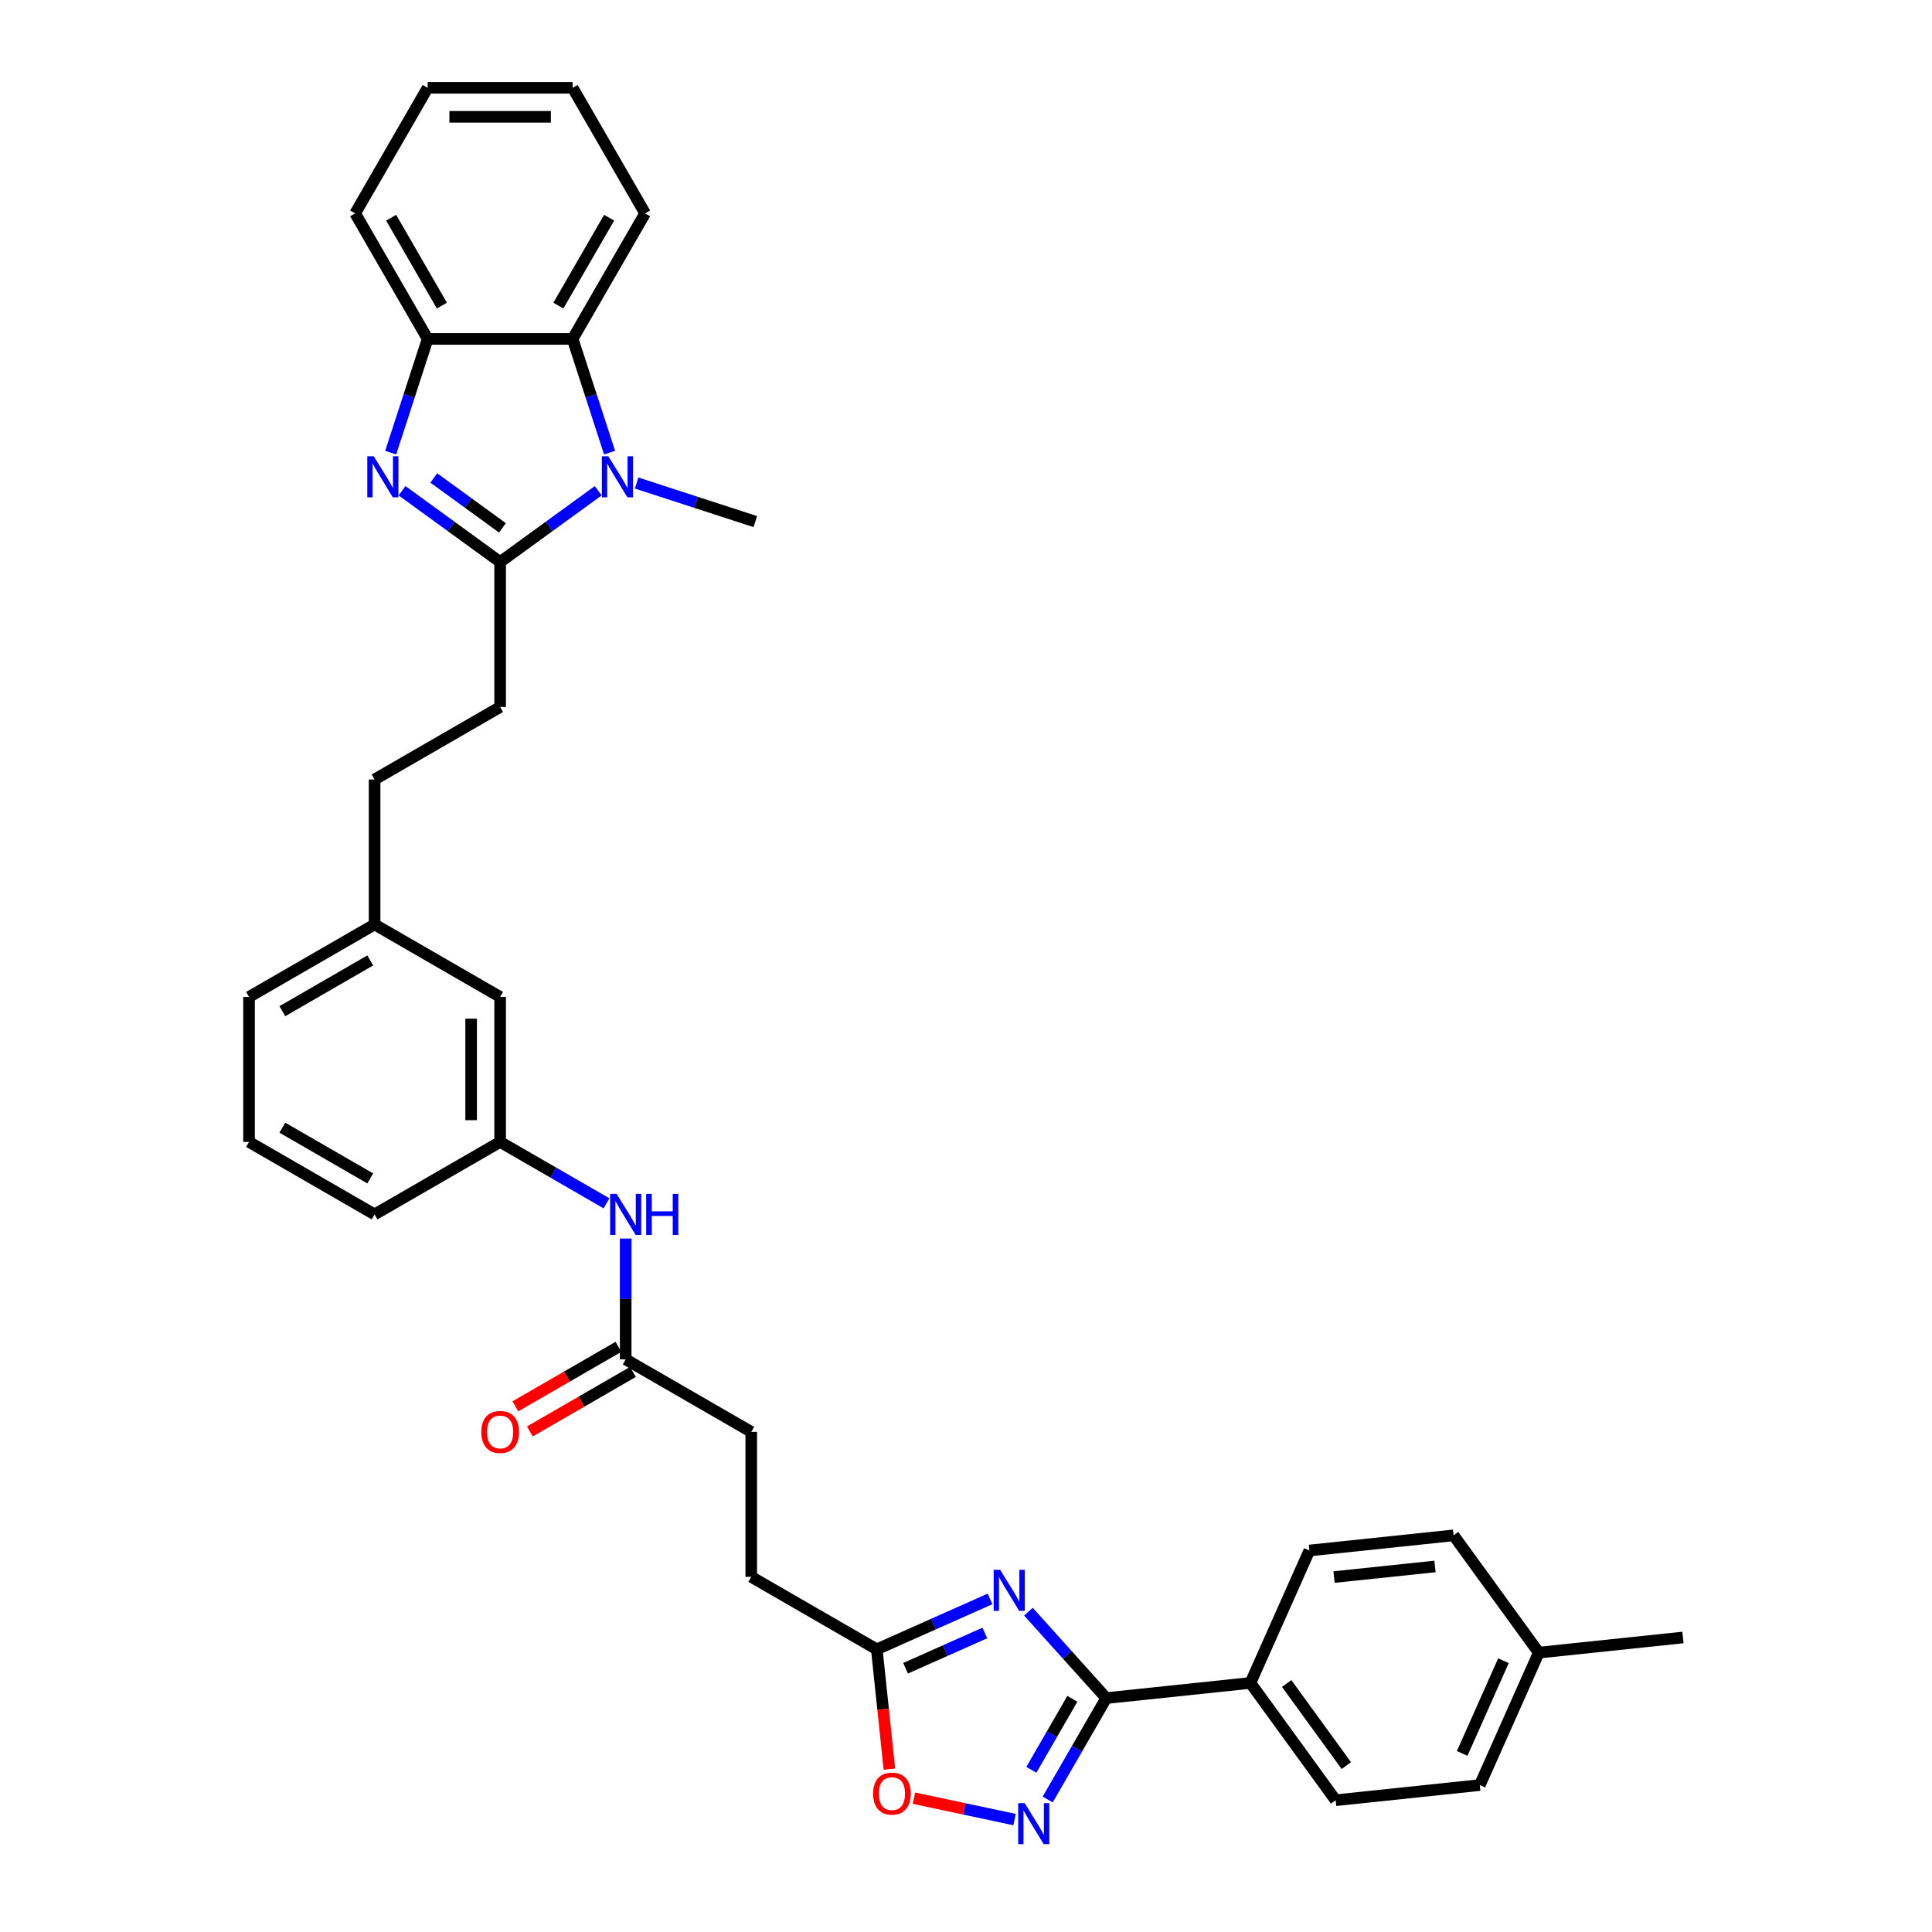 <?xml version='1.0' encoding='iso-8859-1'?>
<svg version='1.1' baseProfile='full'
              xmlns='http://www.w3.org/2000/svg'
                      xmlns:rdkit='http://www.rdkit.org/xml'
                      xmlns:xlink='http://www.w3.org/1999/xlink'
                  xml:space='preserve'
width='1000px' height='1000px' viewBox='0 0 1000 1000'>
<!-- END OF HEADER -->
<rect style='opacity:1.0;fill:#FFFFFF;stroke:none' width='1000' height='1000' x='0' y='0'> </rect>
<path class='bond-0' d='M 258.87,290.899 L 233.484,272.455' style='fill:none;fill-rule:evenodd;stroke:#000000;stroke-width:6px;stroke-linecap:butt;stroke-linejoin:miter;stroke-opacity:1' />
<path class='bond-0' d='M 233.484,272.455 L 208.098,254.01' style='fill:none;fill-rule:evenodd;stroke:#0000FF;stroke-width:6px;stroke-linecap:butt;stroke-linejoin:miter;stroke-opacity:1' />
<path class='bond-0' d='M 260.076,273.224 L 242.305,260.313' style='fill:none;fill-rule:evenodd;stroke:#000000;stroke-width:6px;stroke-linecap:butt;stroke-linejoin:miter;stroke-opacity:1' />
<path class='bond-0' d='M 242.305,260.313 L 224.535,247.402' style='fill:none;fill-rule:evenodd;stroke:#0000FF;stroke-width:6px;stroke-linecap:butt;stroke-linejoin:miter;stroke-opacity:1' />
<path class='bond-2' d='M 258.87,290.899 L 284.257,272.455' style='fill:none;fill-rule:evenodd;stroke:#000000;stroke-width:6px;stroke-linecap:butt;stroke-linejoin:miter;stroke-opacity:1' />
<path class='bond-2' d='M 284.257,272.455 L 309.643,254.01' style='fill:none;fill-rule:evenodd;stroke:#0000FF;stroke-width:6px;stroke-linecap:butt;stroke-linejoin:miter;stroke-opacity:1' />
<path class='bond-12' d='M 258.87,290.899 L 258.87,365.938' style='fill:none;fill-rule:evenodd;stroke:#000000;stroke-width:6px;stroke-linecap:butt;stroke-linejoin:miter;stroke-opacity:1' />
<path class='bond-6' d='M 202.225,234.291 L 211.788,204.858' style='fill:none;fill-rule:evenodd;stroke:#0000FF;stroke-width:6px;stroke-linecap:butt;stroke-linejoin:miter;stroke-opacity:1' />
<path class='bond-6' d='M 211.788,204.858 L 221.351,175.426' style='fill:none;fill-rule:evenodd;stroke:#000000;stroke-width:6px;stroke-linecap:butt;stroke-linejoin:miter;stroke-opacity:1' />
<path class='bond-1' d='M 512.443,827.593 L 483.135,840.642' style='fill:none;fill-rule:evenodd;stroke:#0000FF;stroke-width:6px;stroke-linecap:butt;stroke-linejoin:miter;stroke-opacity:1' />
<path class='bond-1' d='M 483.135,840.642 L 453.827,853.691' style='fill:none;fill-rule:evenodd;stroke:#000000;stroke-width:6px;stroke-linecap:butt;stroke-linejoin:miter;stroke-opacity:1' />
<path class='bond-1' d='M 509.755,845.218 L 489.24,854.352' style='fill:none;fill-rule:evenodd;stroke:#0000FF;stroke-width:6px;stroke-linecap:butt;stroke-linejoin:miter;stroke-opacity:1' />
<path class='bond-1' d='M 489.24,854.352 L 468.724,863.486' style='fill:none;fill-rule:evenodd;stroke:#000000;stroke-width:6px;stroke-linecap:butt;stroke-linejoin:miter;stroke-opacity:1' />
<path class='bond-3' d='M 532.314,834.204 L 552.452,856.569' style='fill:none;fill-rule:evenodd;stroke:#0000FF;stroke-width:6px;stroke-linecap:butt;stroke-linejoin:miter;stroke-opacity:1' />
<path class='bond-3' d='M 552.452,856.569 L 572.589,878.934' style='fill:none;fill-rule:evenodd;stroke:#000000;stroke-width:6px;stroke-linecap:butt;stroke-linejoin:miter;stroke-opacity:1' />
<path class='bond-5' d='M 315.516,234.291 L 305.953,204.858' style='fill:none;fill-rule:evenodd;stroke:#0000FF;stroke-width:6px;stroke-linecap:butt;stroke-linejoin:miter;stroke-opacity:1' />
<path class='bond-5' d='M 305.953,204.858 L 296.39,175.426' style='fill:none;fill-rule:evenodd;stroke:#000000;stroke-width:6px;stroke-linecap:butt;stroke-linejoin:miter;stroke-opacity:1' />
<path class='bond-20' d='M 329.513,250.02 L 360.229,260' style='fill:none;fill-rule:evenodd;stroke:#0000FF;stroke-width:6px;stroke-linecap:butt;stroke-linejoin:miter;stroke-opacity:1' />
<path class='bond-20' d='M 360.229,260 L 390.944,269.98' style='fill:none;fill-rule:evenodd;stroke:#000000;stroke-width:6px;stroke-linecap:butt;stroke-linejoin:miter;stroke-opacity:1' />
<path class='bond-9' d='M 572.589,878.934 L 647.217,871.091' style='fill:none;fill-rule:evenodd;stroke:#000000;stroke-width:6px;stroke-linecap:butt;stroke-linejoin:miter;stroke-opacity:1' />
<path class='bond-37' d='M 572.589,878.934 L 557.439,905.176' style='fill:none;fill-rule:evenodd;stroke:#000000;stroke-width:6px;stroke-linecap:butt;stroke-linejoin:miter;stroke-opacity:1' />
<path class='bond-37' d='M 557.439,905.176 L 542.288,931.418' style='fill:none;fill-rule:evenodd;stroke:#0000FF;stroke-width:6px;stroke-linecap:butt;stroke-linejoin:miter;stroke-opacity:1' />
<path class='bond-37' d='M 555.047,879.303 L 544.441,897.673' style='fill:none;fill-rule:evenodd;stroke:#000000;stroke-width:6px;stroke-linecap:butt;stroke-linejoin:miter;stroke-opacity:1' />
<path class='bond-37' d='M 544.441,897.673 L 533.836,916.042' style='fill:none;fill-rule:evenodd;stroke:#0000FF;stroke-width:6px;stroke-linecap:butt;stroke-linejoin:miter;stroke-opacity:1' />
<path class='bond-4' d='M 525.135,941.808 L 499.091,936.272' style='fill:none;fill-rule:evenodd;stroke:#0000FF;stroke-width:6px;stroke-linecap:butt;stroke-linejoin:miter;stroke-opacity:1' />
<path class='bond-4' d='M 499.091,936.272 L 473.048,930.737' style='fill:none;fill-rule:evenodd;stroke:#FF0000;stroke-width:6px;stroke-linecap:butt;stroke-linejoin:miter;stroke-opacity:1' />
<path class='bond-26' d='M 296.39,175.426 L 333.909,110.44' style='fill:none;fill-rule:evenodd;stroke:#000000;stroke-width:6px;stroke-linecap:butt;stroke-linejoin:miter;stroke-opacity:1' />
<path class='bond-26' d='M 289.021,158.174 L 315.284,112.684' style='fill:none;fill-rule:evenodd;stroke:#000000;stroke-width:6px;stroke-linecap:butt;stroke-linejoin:miter;stroke-opacity:1' />
<path class='bond-34' d='M 296.39,175.426 L 221.351,175.426' style='fill:none;fill-rule:evenodd;stroke:#000000;stroke-width:6px;stroke-linecap:butt;stroke-linejoin:miter;stroke-opacity:1' />
<path class='bond-27' d='M 221.351,175.426 L 183.831,110.44' style='fill:none;fill-rule:evenodd;stroke:#000000;stroke-width:6px;stroke-linecap:butt;stroke-linejoin:miter;stroke-opacity:1' />
<path class='bond-27' d='M 228.72,158.174 L 202.456,112.684' style='fill:none;fill-rule:evenodd;stroke:#000000;stroke-width:6px;stroke-linecap:butt;stroke-linejoin:miter;stroke-opacity:1' />
<path class='bond-7' d='M 453.827,853.691 L 388.842,816.171' style='fill:none;fill-rule:evenodd;stroke:#000000;stroke-width:6px;stroke-linecap:butt;stroke-linejoin:miter;stroke-opacity:1' />
<path class='bond-8' d='M 453.827,853.691 L 457.086,884.694' style='fill:none;fill-rule:evenodd;stroke:#000000;stroke-width:6px;stroke-linecap:butt;stroke-linejoin:miter;stroke-opacity:1' />
<path class='bond-8' d='M 457.086,884.694 L 460.344,915.697' style='fill:none;fill-rule:evenodd;stroke:#FF0000;stroke-width:6px;stroke-linecap:butt;stroke-linejoin:miter;stroke-opacity:1' />
<path class='bond-15' d='M 647.217,871.091 L 691.324,931.798' style='fill:none;fill-rule:evenodd;stroke:#000000;stroke-width:6px;stroke-linecap:butt;stroke-linejoin:miter;stroke-opacity:1' />
<path class='bond-15' d='M 665.975,871.375 L 696.85,913.871' style='fill:none;fill-rule:evenodd;stroke:#000000;stroke-width:6px;stroke-linecap:butt;stroke-linejoin:miter;stroke-opacity:1' />
<path class='bond-16' d='M 647.217,871.091 L 677.738,802.539' style='fill:none;fill-rule:evenodd;stroke:#000000;stroke-width:6px;stroke-linecap:butt;stroke-linejoin:miter;stroke-opacity:1' />
<path class='bond-10' d='M 323.856,703.613 L 323.856,672.344' style='fill:none;fill-rule:evenodd;stroke:#000000;stroke-width:6px;stroke-linecap:butt;stroke-linejoin:miter;stroke-opacity:1' />
<path class='bond-10' d='M 323.856,672.344 L 323.856,641.075' style='fill:none;fill-rule:evenodd;stroke:#0000FF;stroke-width:6px;stroke-linecap:butt;stroke-linejoin:miter;stroke-opacity:1' />
<path class='bond-14' d='M 320.104,697.114 L 293.427,712.516' style='fill:none;fill-rule:evenodd;stroke:#000000;stroke-width:6px;stroke-linecap:butt;stroke-linejoin:miter;stroke-opacity:1' />
<path class='bond-14' d='M 293.427,712.516 L 266.749,727.919' style='fill:none;fill-rule:evenodd;stroke:#FF0000;stroke-width:6px;stroke-linecap:butt;stroke-linejoin:miter;stroke-opacity:1' />
<path class='bond-14' d='M 327.608,710.111 L 300.931,725.514' style='fill:none;fill-rule:evenodd;stroke:#000000;stroke-width:6px;stroke-linecap:butt;stroke-linejoin:miter;stroke-opacity:1' />
<path class='bond-14' d='M 300.931,725.514 L 274.253,740.916' style='fill:none;fill-rule:evenodd;stroke:#FF0000;stroke-width:6px;stroke-linecap:butt;stroke-linejoin:miter;stroke-opacity:1' />
<path class='bond-19' d='M 323.856,703.613 L 388.842,741.132' style='fill:none;fill-rule:evenodd;stroke:#000000;stroke-width:6px;stroke-linecap:butt;stroke-linejoin:miter;stroke-opacity:1' />
<path class='bond-11' d='M 313.921,622.838 L 286.396,606.946' style='fill:none;fill-rule:evenodd;stroke:#0000FF;stroke-width:6px;stroke-linecap:butt;stroke-linejoin:miter;stroke-opacity:1' />
<path class='bond-11' d='M 286.396,606.946 L 258.87,591.054' style='fill:none;fill-rule:evenodd;stroke:#000000;stroke-width:6px;stroke-linecap:butt;stroke-linejoin:miter;stroke-opacity:1' />
<path class='bond-21' d='M 258.87,365.938 L 193.885,403.457' style='fill:none;fill-rule:evenodd;stroke:#000000;stroke-width:6px;stroke-linecap:butt;stroke-linejoin:miter;stroke-opacity:1' />
<path class='bond-13' d='M 258.87,591.054 L 258.87,516.016' style='fill:none;fill-rule:evenodd;stroke:#000000;stroke-width:6px;stroke-linecap:butt;stroke-linejoin:miter;stroke-opacity:1' />
<path class='bond-13' d='M 243.863,579.799 L 243.863,527.271' style='fill:none;fill-rule:evenodd;stroke:#000000;stroke-width:6px;stroke-linecap:butt;stroke-linejoin:miter;stroke-opacity:1' />
<path class='bond-36' d='M 258.87,591.054 L 193.885,628.574' style='fill:none;fill-rule:evenodd;stroke:#000000;stroke-width:6px;stroke-linecap:butt;stroke-linejoin:miter;stroke-opacity:1' />
<path class='bond-23' d='M 691.324,931.798 L 765.952,923.955' style='fill:none;fill-rule:evenodd;stroke:#000000;stroke-width:6px;stroke-linecap:butt;stroke-linejoin:miter;stroke-opacity:1' />
<path class='bond-24' d='M 677.738,802.539 L 752.366,794.695' style='fill:none;fill-rule:evenodd;stroke:#000000;stroke-width:6px;stroke-linecap:butt;stroke-linejoin:miter;stroke-opacity:1' />
<path class='bond-24' d='M 690.501,816.288 L 742.741,810.798' style='fill:none;fill-rule:evenodd;stroke:#000000;stroke-width:6px;stroke-linecap:butt;stroke-linejoin:miter;stroke-opacity:1' />
<path class='bond-17' d='M 388.842,816.171 L 388.842,741.132' style='fill:none;fill-rule:evenodd;stroke:#000000;stroke-width:6px;stroke-linecap:butt;stroke-linejoin:miter;stroke-opacity:1' />
<path class='bond-18' d='M 258.87,516.016 L 193.885,478.496' style='fill:none;fill-rule:evenodd;stroke:#000000;stroke-width:6px;stroke-linecap:butt;stroke-linejoin:miter;stroke-opacity:1' />
<path class='bond-22' d='M 193.885,403.457 L 193.885,478.496' style='fill:none;fill-rule:evenodd;stroke:#000000;stroke-width:6px;stroke-linecap:butt;stroke-linejoin:miter;stroke-opacity:1' />
<path class='bond-30' d='M 193.885,478.496 L 128.899,516.016' style='fill:none;fill-rule:evenodd;stroke:#000000;stroke-width:6px;stroke-linecap:butt;stroke-linejoin:miter;stroke-opacity:1' />
<path class='bond-30' d='M 191.641,497.121 L 146.151,523.385' style='fill:none;fill-rule:evenodd;stroke:#000000;stroke-width:6px;stroke-linecap:butt;stroke-linejoin:miter;stroke-opacity:1' />
<path class='bond-38' d='M 765.952,923.955 L 796.473,855.403' style='fill:none;fill-rule:evenodd;stroke:#000000;stroke-width:6px;stroke-linecap:butt;stroke-linejoin:miter;stroke-opacity:1' />
<path class='bond-38' d='M 756.82,907.568 L 778.185,859.582' style='fill:none;fill-rule:evenodd;stroke:#000000;stroke-width:6px;stroke-linecap:butt;stroke-linejoin:miter;stroke-opacity:1' />
<path class='bond-25' d='M 752.366,794.695 L 796.473,855.403' style='fill:none;fill-rule:evenodd;stroke:#000000;stroke-width:6px;stroke-linecap:butt;stroke-linejoin:miter;stroke-opacity:1' />
<path class='bond-31' d='M 796.473,855.403 L 871.101,847.56' style='fill:none;fill-rule:evenodd;stroke:#000000;stroke-width:6px;stroke-linecap:butt;stroke-linejoin:miter;stroke-opacity:1' />
<path class='bond-32' d='M 333.909,110.44 L 296.39,45.455' style='fill:none;fill-rule:evenodd;stroke:#000000;stroke-width:6px;stroke-linecap:butt;stroke-linejoin:miter;stroke-opacity:1' />
<path class='bond-33' d='M 183.831,110.44 L 221.351,45.455' style='fill:none;fill-rule:evenodd;stroke:#000000;stroke-width:6px;stroke-linecap:butt;stroke-linejoin:miter;stroke-opacity:1' />
<path class='bond-28' d='M 128.899,591.054 L 128.899,516.016' style='fill:none;fill-rule:evenodd;stroke:#000000;stroke-width:6px;stroke-linecap:butt;stroke-linejoin:miter;stroke-opacity:1' />
<path class='bond-29' d='M 128.899,591.054 L 193.885,628.574' style='fill:none;fill-rule:evenodd;stroke:#000000;stroke-width:6px;stroke-linecap:butt;stroke-linejoin:miter;stroke-opacity:1' />
<path class='bond-29' d='M 146.151,583.685 L 191.641,609.949' style='fill:none;fill-rule:evenodd;stroke:#000000;stroke-width:6px;stroke-linecap:butt;stroke-linejoin:miter;stroke-opacity:1' />
<path class='bond-35' d='M 296.39,45.455 L 221.351,45.455' style='fill:none;fill-rule:evenodd;stroke:#000000;stroke-width:6px;stroke-linecap:butt;stroke-linejoin:miter;stroke-opacity:1' />
<path class='bond-35' d='M 285.134,60.462 L 232.607,60.462' style='fill:none;fill-rule:evenodd;stroke:#000000;stroke-width:6px;stroke-linecap:butt;stroke-linejoin:miter;stroke-opacity:1' />
<path  class='atom-1' d='M 193.465 236.166
L 200.429 247.422
Q 201.119 248.533, 202.23 250.544
Q 203.34 252.555, 203.4 252.675
L 203.4 236.166
L 206.222 236.166
L 206.222 257.418
L 203.31 257.418
L 195.836 245.111
Q 194.966 243.67, 194.035 242.02
Q 193.135 240.369, 192.865 239.858
L 192.865 257.418
L 190.103 257.418
L 190.103 236.166
L 193.465 236.166
' fill='#0000FF'/>
<path  class='atom-2' d='M 517.681 812.544
L 524.645 823.8
Q 525.335 824.91, 526.446 826.922
Q 527.556 828.933, 527.616 829.053
L 527.616 812.544
L 530.438 812.544
L 530.438 833.795
L 527.526 833.795
L 520.052 821.489
Q 519.182 820.048, 518.252 818.397
Q 517.351 816.746, 517.081 816.236
L 517.081 833.795
L 514.319 833.795
L 514.319 812.544
L 517.681 812.544
' fill='#0000FF'/>
<path  class='atom-3' d='M 314.881 236.166
L 321.844 247.422
Q 322.535 248.533, 323.645 250.544
Q 324.756 252.555, 324.816 252.675
L 324.816 236.166
L 327.637 236.166
L 327.637 257.418
L 324.726 257.418
L 317.252 245.111
Q 316.381 243.67, 315.451 242.02
Q 314.551 240.369, 314.28 239.858
L 314.28 257.418
L 311.519 257.418
L 311.519 236.166
L 314.881 236.166
' fill='#0000FF'/>
<path  class='atom-5' d='M 530.373 933.294
L 537.336 944.55
Q 538.027 945.661, 539.137 947.672
Q 540.248 949.683, 540.308 949.803
L 540.308 933.294
L 543.129 933.294
L 543.129 954.545
L 540.218 954.545
L 532.744 942.239
Q 531.873 940.798, 530.943 939.147
Q 530.042 937.497, 529.772 936.986
L 529.772 954.545
L 527.011 954.545
L 527.011 933.294
L 530.373 933.294
' fill='#0000FF'/>
<path  class='atom-9' d='M 451.916 928.379
Q 451.916 923.276, 454.437 920.424
Q 456.958 917.573, 461.671 917.573
Q 466.383 917.573, 468.905 920.424
Q 471.426 923.276, 471.426 928.379
Q 471.426 933.541, 468.875 936.483
Q 466.323 939.394, 461.671 939.394
Q 456.988 939.394, 454.437 936.483
Q 451.916 933.571, 451.916 928.379
M 461.671 936.993
Q 464.913 936.993, 466.653 934.832
Q 468.424 932.641, 468.424 928.379
Q 468.424 924.206, 466.653 922.105
Q 464.913 919.974, 461.671 919.974
Q 458.429 919.974, 456.658 922.075
Q 454.917 924.176, 454.917 928.379
Q 454.917 932.671, 456.658 934.832
Q 458.429 936.993, 461.671 936.993
' fill='#FF0000'/>
<path  class='atom-12' d='M 319.159 617.948
L 326.122 629.204
Q 326.813 630.315, 327.923 632.326
Q 329.034 634.337, 329.094 634.457
L 329.094 617.948
L 331.915 617.948
L 331.915 639.199
L 329.004 639.199
L 321.53 626.893
Q 320.659 625.452, 319.729 623.801
Q 318.828 622.151, 318.558 621.64
L 318.558 639.199
L 315.797 639.199
L 315.797 617.948
L 319.159 617.948
' fill='#0000FF'/>
<path  class='atom-12' d='M 334.466 617.948
L 337.348 617.948
L 337.348 626.983
L 348.214 626.983
L 348.214 617.948
L 351.095 617.948
L 351.095 639.199
L 348.214 639.199
L 348.214 629.384
L 337.348 629.384
L 337.348 639.199
L 334.466 639.199
L 334.466 617.948
' fill='#0000FF'/>
<path  class='atom-15' d='M 249.115 741.192
Q 249.115 736.09, 251.637 733.238
Q 254.158 730.387, 258.87 730.387
Q 263.583 730.387, 266.104 733.238
Q 268.625 736.09, 268.625 741.192
Q 268.625 746.355, 266.074 749.296
Q 263.523 752.208, 258.87 752.208
Q 254.188 752.208, 251.637 749.296
Q 249.115 746.385, 249.115 741.192
M 258.87 749.807
Q 262.112 749.807, 263.853 747.646
Q 265.624 745.455, 265.624 741.192
Q 265.624 737.02, 263.853 734.919
Q 262.112 732.788, 258.87 732.788
Q 255.629 732.788, 253.858 734.889
Q 252.117 736.99, 252.117 741.192
Q 252.117 745.485, 253.858 747.646
Q 255.629 749.807, 258.87 749.807
' fill='#FF0000'/>
</svg>
